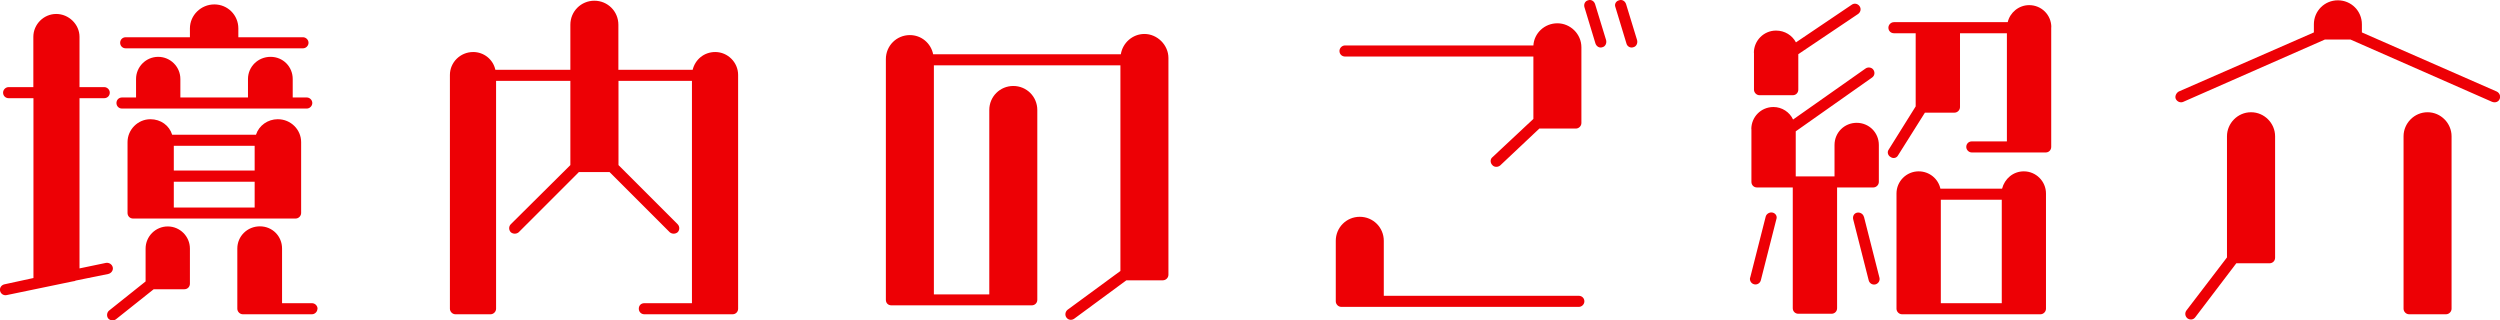 <?xml version="1.0" encoding="UTF-8"?><svg id="_レイヤー_2" xmlns="http://www.w3.org/2000/svg" viewBox="0 0 243.66 31.21"><defs><style>.cls-1{fill:#ed0005;stroke-width:0px;}</style></defs><g id="design"><path class="cls-1" d="M3.26,27.1V9.57H.84c-.29,0-.54-.22-.54-.54,0-.29.25-.54.54-.54h2.41V3.59c0-1.22,1.01-2.23,2.23-2.23s2.27,1.01,2.27,2.23v4.9h2.41c.29,0,.54.25.54.54,0,.32-.25.54-.54.54h-2.41v16.59l2.59-.54c.29-.04.58.14.65.43.07.29-.14.58-.43.65l-3.2.65s-.04.04-.07.04l-.22.04-6.41,1.33c-.29.07-.58-.11-.65-.4s.11-.58.43-.65l2.81-.61ZM10.63,30.27l3.56-2.84v-3.2c0-1.19.97-2.16,2.16-2.16s2.16.97,2.16,2.16v3.42c0,.29-.22.54-.54.54h-2.99l-3.67,2.92c-.22.18-.58.14-.76-.07-.18-.22-.14-.58.07-.76ZM11.89,9.5h1.37v-1.8c0-1.19.97-2.16,2.16-2.16s2.16.97,2.16,2.16v1.8h6.59v-1.8c0-1.19.97-2.16,2.2-2.16s2.16.97,2.16,2.16v1.8h1.37c.29,0,.54.25.54.54s-.25.54-.54.54H11.89c-.32,0-.54-.25-.54-.54s.22-.54.54-.54ZM23.23,2.77v.86h6.3c.29,0,.54.25.54.54s-.25.54-.54.54H12.25c-.32,0-.54-.25-.54-.54s.22-.54.54-.54h6.26v-.86c0-1.29,1.08-2.34,2.38-2.34s2.34,1.04,2.34,2.34ZM27.08,11.62c1.26,0,2.27,1.01,2.27,2.23v6.91c0,.29-.25.54-.54.54h-15.84c-.32,0-.54-.25-.54-.54v-6.91c0-1.22,1.01-2.23,2.23-2.23,1.01,0,1.84.61,2.12,1.51h8.17c.29-.9,1.15-1.51,2.12-1.51ZM24.82,14.21h-7.88v2.41h7.88v-2.41ZM24.82,17.71h-7.88v2.52h7.88v-2.52ZM30.94,30.09c0,.29-.25.54-.54.54h-6.73c-.29,0-.54-.25-.54-.54v-5.87c0-1.19.97-2.16,2.2-2.16s2.16.97,2.16,2.16v5.33h2.92c.29,0,.54.25.54.54Z"/><path class="cls-1" d="M67.44,29.55V7.88h-7.16v8.21l5.76,5.76c.22.22.22.58,0,.79-.22.18-.54.18-.76,0l-5.87-5.87h-2.99l-5.87,5.87c-.22.18-.54.18-.76,0-.22-.22-.22-.58,0-.79l5.8-5.76V7.88h-7.24v22.21c0,.29-.25.54-.54.54h-3.42c-.29,0-.54-.25-.54-.54V7.3c0-1.22,1.01-2.23,2.27-2.23,1.04,0,1.94.72,2.16,1.73h7.31V2.41c0-1.3,1.04-2.34,2.34-2.34s2.34,1.04,2.34,2.34v4.39h7.24c.25-1.01,1.12-1.73,2.2-1.73,1.22,0,2.23,1.01,2.23,2.23v22.79c0,.29-.22.54-.54.54h-8.6c-.32,0-.54-.25-.54-.54,0-.32.22-.54.54-.54h4.64Z"/><path class="cls-1" d="M86.34,5.76c0-1.3,1.04-2.34,2.34-2.34,1.12,0,2.05.79,2.27,1.87h18.29c.18-1.12,1.15-1.98,2.3-1.98,1.26,0,2.34,1.08,2.34,2.34v21.13c0,.29-.25.54-.54.54h-3.56l-5.08,3.74c-.25.18-.58.14-.76-.11s-.11-.58.11-.76l5.15-3.78V6.37h-18.18v22.32h5.4V10.72c0-1.3,1.04-2.34,2.34-2.34s2.34,1.04,2.34,2.34v18.5c0,.32-.25.54-.54.54h-13.68c-.32,0-.54-.22-.54-.54V5.76Z"/><path class="cls-1" d="M153.88,29.91h-23.15c-.29,0-.54-.25-.54-.54v-5.9c0-1.3,1.04-2.34,2.34-2.34s2.34,1.04,2.34,2.34v5.36h19.01c.29,0,.54.22.54.54,0,.29-.25.54-.54.54ZM149.45,11.59v-6.08h-18.36c-.29,0-.54-.22-.54-.54,0-.29.25-.54.54-.54h18.36c.07-1.19,1.08-2.16,2.34-2.16s2.34,1.04,2.34,2.34v7.38c0,.29-.25.54-.54.54h-3.56l-3.82,3.6c-.22.18-.58.18-.76-.04-.22-.22-.22-.58,0-.76l4-3.74ZM155.46.39l1.08,3.53c.07.29-.07.61-.36.68-.29.11-.58-.07-.68-.36l-1.08-3.56c-.07-.29.07-.58.36-.65.29-.11.58.07.68.36ZM157.44.68c-.11-.29.07-.58.36-.65.29-.11.58.07.68.36l1.08,3.53c.07.29-.07.61-.36.68-.29.11-.61-.07-.68-.36l-1.08-3.56Z"/><path class="cls-1" d="M170.58,27.06l1.51-5.94c.07-.29.4-.47.68-.4.29.07.47.36.36.65l-1.51,5.94c-.07.29-.36.47-.65.4-.29-.07-.47-.36-.4-.65ZM170.69,12.59c0-1.19.94-2.16,2.16-2.16.83,0,1.58.5,1.91,1.22l7.06-4.97c.25-.18.61-.11.76.11.18.25.14.58-.11.76l-7.45,5.25v4.39h3.78v-3.06c0-1.22.97-2.16,2.16-2.16s2.16.94,2.16,2.16v3.6c0,.29-.25.54-.54.54h-3.53v11.77c0,.32-.25.54-.54.54h-3.24c-.29,0-.54-.22-.54-.54v-11.77h-3.49c-.32,0-.54-.25-.54-.54v-5.15ZM170.94,5.14c0-1.19.97-2.16,2.16-2.16.86,0,1.58.47,1.94,1.15l5.44-3.67c.25-.18.58-.11.76.14s.11.58-.14.76l-5.83,3.92v3.46c0,.29-.22.54-.54.54h-3.24c-.29,0-.54-.25-.54-.54v-3.6ZM181.67,21.13l1.51,5.94c.07.29-.11.58-.4.65-.29.07-.58-.11-.65-.4l-1.51-5.94c-.07-.29.07-.58.36-.65.29-.07.61.11.68.4ZM199.92,2.66v11.66c0,.29-.22.54-.54.54h-7.2c-.29,0-.54-.25-.54-.54,0-.32.25-.54.54-.54h3.42V3.24h-4.57v7.2c0,.29-.25.54-.54.54h-2.88l-2.63,4.18c-.14.25-.47.32-.72.14-.25-.14-.36-.47-.18-.72l2.63-4.21V3.24h-2.12c-.29,0-.54-.22-.54-.54,0-.29.25-.54.54-.54h11.09c.22-.94,1.08-1.66,2.09-1.66,1.19,0,2.16.94,2.16,2.16ZM198.88,30.63h-13.5c-.29,0-.54-.25-.54-.54v-11.23c0-1.19.97-2.16,2.16-2.16,1.04,0,1.91.72,2.12,1.69h6.01c.25-.97,1.08-1.69,2.12-1.69,1.19,0,2.16.97,2.16,2.16v11.23c0,.29-.25.54-.54.54ZM195.1,19.47h-5.94v10.08h5.94v-10.08Z"/><path class="cls-1" d="M242.9,9.93l-13.82-6.08h-2.48l-13.82,6.08c-.25.11-.58,0-.72-.29-.11-.25.04-.58.29-.72l13.17-5.76v-.79c0-1.3,1.04-2.34,2.34-2.34s2.34,1.04,2.34,2.34v.79l13.14,5.76c.29.14.4.47.29.72-.11.29-.43.4-.72.29ZM219.4,10.94c1.3,0,2.34,1.08,2.34,2.34v11.84c0,.32-.25.54-.54.54h-3.24l-4,5.26c-.18.25-.5.29-.76.11-.22-.18-.29-.5-.11-.76l3.96-5.18v-11.81c0-1.26,1.04-2.34,2.34-2.34ZM236.6,10.94c1.3,0,2.34,1.08,2.34,2.34v16.81c0,.29-.25.54-.54.54h-3.6c-.29,0-.54-.25-.54-.54V13.28c0-1.26,1.04-2.34,2.34-2.34Z"/></g></svg>